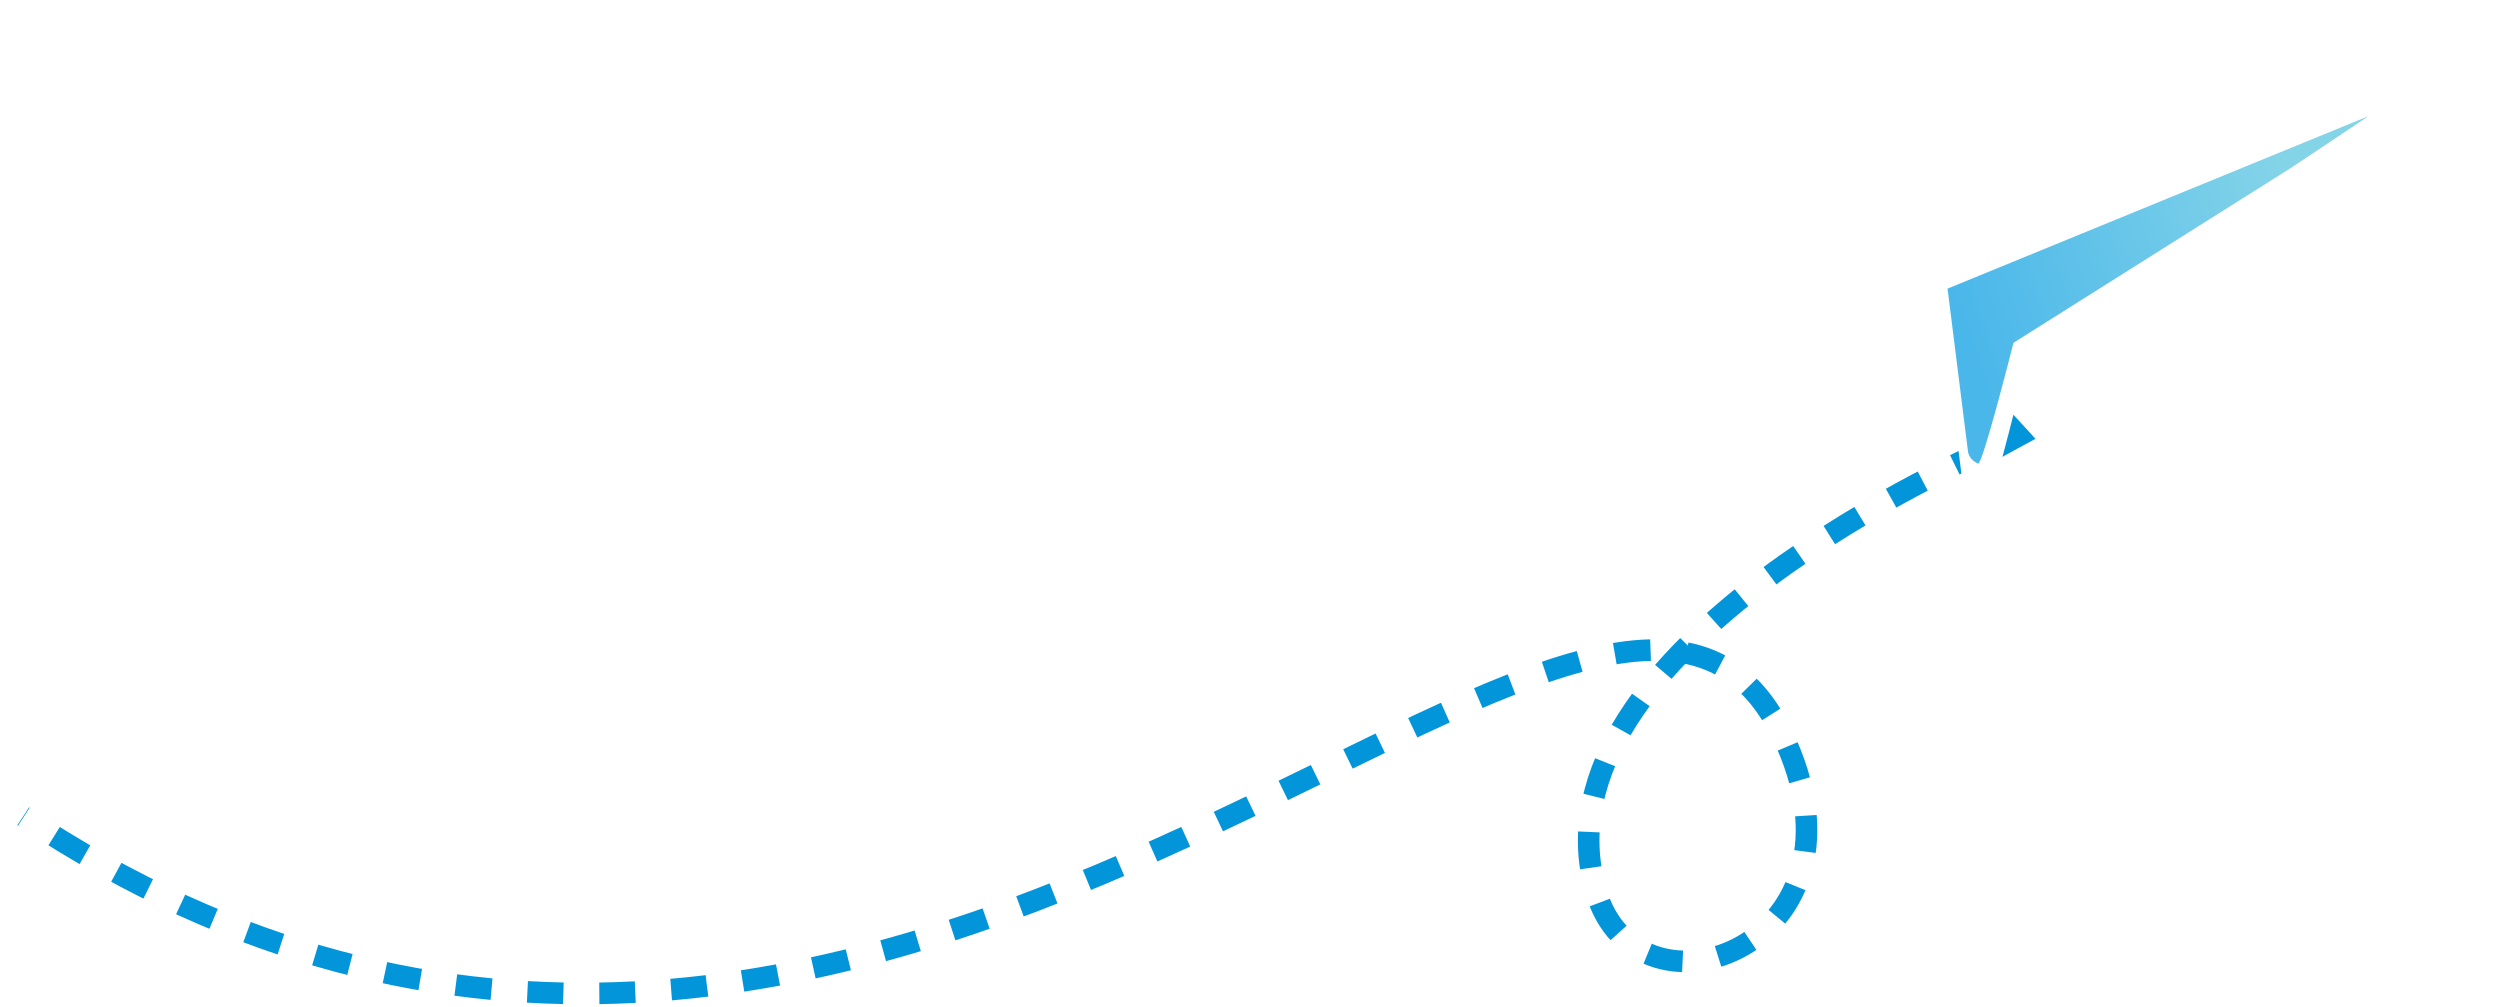 <svg width="139" height="56" viewBox="0 0 139 56" fill="none" xmlns="http://www.w3.org/2000/svg">
<path d="M110.5 25C110.5 25 84.848 36.011 88.73 49.542C91.036 57.581 104.748 52.515 99.082 40.816C89.025 20.046 49.177 77.168 1.291 45.387" stroke="#0395D9" stroke-width="1.2" stroke-dasharray="2 2"/>
<path d="M108.263 16.02L109.388 25.044C109.478 25.679 110.166 26.049 110.726 25.73L120.334 20.494C120.334 20.494 112.19 15.356 112.154 15.539C112.142 15.726 108.263 16.02 108.263 16.02Z" fill="#0395D9"/>
<g filter="url(#filter0_d_4591_15107)">
<path d="M133.294 3.943C127.456 5.044 108.616 8.801 101.477 10.243C100.536 10.44 100.343 11.685 101.178 12.155L108.262 16.02L109.391 25.021C109.439 25.386 109.674 25.645 109.981 25.776C110.224 25.871 111.946 19.059 111.946 19.059C111.946 19.059 118.747 26.477 121.958 29.995C122.763 30.863 124.169 30.589 124.615 29.513C126.857 23.941 132.468 10.05 134.363 5.29C134.651 4.538 134.034 3.802 133.294 3.943Z" fill="white"/>
</g>
<path d="M109.984 25.776C110.227 25.871 111.95 19.059 111.95 19.059L127.362 9.345C127.471 9.271 131.779 6.409 131.675 6.46L108.284 16.047L109.413 25.048C109.442 25.386 109.677 25.645 109.984 25.776Z" fill="url(#paint0_linear_4591_15107)"/>
<defs>
<filter id="filter0_d_4591_15107" x="96.648" y="3.926" width="41.787" height="34.585" filterUnits="userSpaceOnUse" color-interpolation-filters="sRGB">
<feFlood flood-opacity="0" result="BackgroundImageFix"/>
<feColorMatrix in="SourceAlpha" type="matrix" values="0 0 0 0 0 0 0 0 0 0 0 0 0 0 0 0 0 0 127 0" result="hardAlpha"/>
<feOffset dy="4"/>
<feGaussianBlur stdDeviation="2"/>
<feComposite in2="hardAlpha" operator="out"/>
<feColorMatrix type="matrix" values="0 0 0 0 0.012 0 0 0 0 0.584 0 0 0 0 0.851 0 0 0 0.15 0"/>
<feBlend mode="normal" in2="BackgroundImageFix" result="effect1_dropShadow_4591_15107"/>
<feBlend mode="normal" in="SourceGraphic" in2="effect1_dropShadow_4591_15107" result="shape"/>
</filter>
<linearGradient id="paint0_linear_4591_15107" x1="126.935" y1="9.064" x2="108.317" y2="15.496" gradientUnits="userSpaceOnUse">
<stop stop-color="#84D4E8"/>
<stop offset="1" stop-color="#4AB7EA"/>
</linearGradient>
</defs>
</svg>
